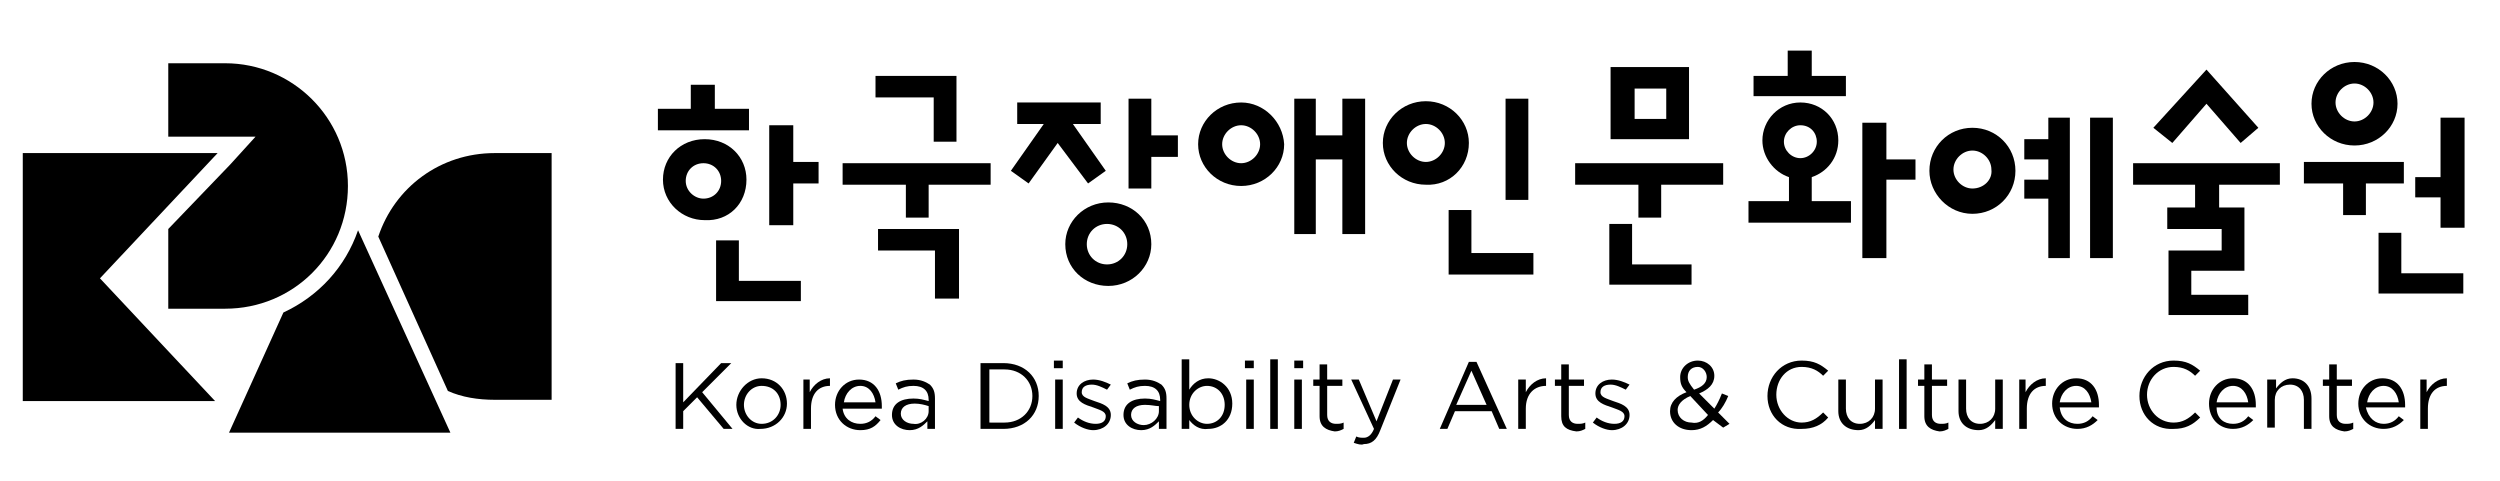 <?xml version="1.0" encoding="utf-8"?>
<!-- Generator: Adobe Illustrator 24.2.1, SVG Export Plug-In . SVG Version: 6.00 Build 0)  -->
<svg version="1.1" id="레이어_1" xmlns="http://www.w3.org/2000/svg" xmlns:xlink="http://www.w3.org/1999/xlink" x="0px"
	 y="0px" viewBox="0 0 197.6 38" style="enable-background:new 0 0 197.6 38;" xml:space="preserve">
<style type="text/css">
	.st0{clip-path:url(#SVGID_2_);}
	.st1{clip-path:url(#SVGID_4_);}
	.st2{clip-path:url(#SVGID_6_);}
</style>
<g>
	<defs>
		<rect id="SVGID_1_" x="-16.8" y="-6.2" width="222.3" height="49.6"/>
	</defs>
	<clipPath id="SVGID_2_">
		<use xlink:href="#SVGID_1_"  style="overflow:visible;"/>
	</clipPath>
	<g class="st0">
		<g>
			<defs>
				<rect id="SVGID_3_" x="-369.4" y="-641.2" width="933.9" height="1320.8"/>
			</defs>
			<clipPath id="SVGID_4_">
				<use xlink:href="#SVGID_3_"  style="overflow:visible;"/>
			</clipPath>
			<g class="st1">
				<defs>
					<rect id="SVGID_5_" x="-369.4" y="-641.2" width="933.9" height="1320.8"/>
				</defs>
				<clipPath id="SVGID_6_">
					<use xlink:href="#SVGID_5_"  style="overflow:visible;"/>
				</clipPath>
				<path class="st2" d="M39.1,12.1c-4.3,0-7.9,2.7-9.2,6.6l5.5,12.2c1.1,0.5,2.4,0.7,3.7,0.7h4.5V12.1H39.1z"/>
				<path class="st2" d="M35.6,34.2l-7.3-16c-1,2.9-3.1,5.2-5.9,6.5l-4.3,9.5H35.6z"/>
				<polygon class="st2" points="17.2,12.1 1.8,12.1 1.8,31.7 17,31.7 7.9,22 				"/>
				<path class="st2" d="M17.8,24.4c5.4,0,9.7-4.3,9.7-9.7c0-5.4-4.4-9.7-9.7-9.7h-4.5v5.8h3.9h3L18.2,13l-4.9,5.1v6.3H17.8z"/>
				<polygon class="st2" points="58.4,19 56.6,19 56.6,23.8 63.3,23.8 63.3,22.2 58.4,22.2 				"/>
				<polygon class="st2" points="59.2,8.6 56.5,8.6 56.5,6.7 54.6,6.7 54.6,8.6 52,8.6 52,10.3 59.2,10.3 				"/>
				<path class="st2" d="M59,14.2c0-1.8-1.4-3.2-3.3-3.2c-1.9,0-3.3,1.4-3.3,3.2c0,1.8,1.5,3.2,3.3,3.2C57.6,17.5,59,16.1,59,14.2
					 M54.2,14.3c0-0.8,0.6-1.4,1.4-1.4c0.8,0,1.4,0.6,1.4,1.4c0,0.8-0.6,1.4-1.4,1.4C54.9,15.7,54.2,15.1,54.2,14.3"/>
				<polygon class="st2" points="62.7,14.5 64.7,14.5 64.7,12.8 62.7,12.8 62.7,9.9 60.8,9.9 60.8,17.8 62.7,17.8 				"/>
				<polygon class="st2" points="71.6,17.2 73.4,17.2 73.4,14.6 78.3,14.6 78.3,12.9 66.6,12.9 66.6,14.6 71.6,14.6 				"/>
				<polygon class="st2" points="73.8,11.2 75.6,11.2 75.6,6 69.2,6 69.2,7.7 73.8,7.7 				"/>
				<polygon class="st2" points="69.4,19.8 73.9,19.8 73.9,23.6 75.8,23.6 75.8,18.1 69.4,18.1 				"/>
				<path class="st2" d="M87.6,16c-1.9,0-3.4,1.5-3.4,3.3c0,1.9,1.5,3.3,3.4,3.3c1.9,0,3.4-1.5,3.4-3.3C91,17.4,89.5,16,87.6,16
					 M87.5,20.9c-0.9,0-1.6-0.7-1.6-1.6c0-0.9,0.7-1.6,1.6-1.6c0.9,0,1.6,0.7,1.6,1.6C89.1,20.2,88.4,20.9,87.5,20.9"/>
				<polygon class="st2" points="93.1,10.7 91,10.7 91,7.8 89.2,7.8 89.2,14.9 91,14.9 91,12.4 93.1,12.4 				"/>
				<polygon class="st2" points="87.4,13.5 84.8,9.8 87,9.8 87,8.1 80.4,8.1 80.4,9.8 82.5,9.8 79.9,13.5 81.3,14.5 83.6,11.3 
					86,14.5 				"/>
				<path class="st2" d="M98.1,8.1c-1.9,0-3.4,1.5-3.4,3.3c0,1.8,1.5,3.3,3.4,3.3c1.9,0,3.4-1.5,3.4-3.3
					C101.4,9.6,99.9,8.1,98.1,8.1 M98.1,12.9c-0.8,0-1.5-0.7-1.5-1.5c0-0.8,0.7-1.5,1.5-1.5c0.8,0,1.5,0.7,1.5,1.5
					C99.6,12.2,98.9,12.9,98.1,12.9"/>
				<polygon class="st2" points="106.1,18.5 107.9,18.5 107.9,7.8 106.1,7.8 106.1,10.7 104,10.7 104,7.8 102.3,7.8 102.3,18.5 
					104,18.5 104,12.6 106.1,12.6 				"/>
				<rect x="119" y="7.8" class="st2" width="1.8" height="8"/>
				<polygon class="st2" points="114.5,16.6 114.5,21.7 121.2,21.7 121.2,20 116.3,20 116.3,16.6 				"/>
				<path class="st2" d="M116.1,11.3c0-1.8-1.5-3.3-3.4-3.3c-1.9,0-3.4,1.5-3.4,3.3c0,1.8,1.5,3.3,3.4,3.3
					C114.6,14.7,116.1,13.2,116.1,11.3 M111.2,11.3c0-0.8,0.7-1.5,1.5-1.5c0.8,0,1.5,0.7,1.5,1.5c0,0.8-0.7,1.5-1.5,1.5
					C111.9,12.8,111.2,12.1,111.2,11.3"/>
				<path class="st2" d="M133.5,5.3h-6.2V11h6.2V5.3z M131.7,9.4h-2.5V7h2.5V9.4z"/>
				<polygon class="st2" points="129.5,17.2 131.3,17.2 131.3,14.6 136.2,14.6 136.2,12.9 124.5,12.9 124.5,14.6 129.5,14.6 				"/>
				<polygon class="st2" points="129,17.7 127.2,17.7 127.2,22.5 133.7,22.5 133.7,20.9 129,20.9 				"/>
				<polygon class="st2" points="149.1,14.2 151.4,14.2 151.4,12.6 149.1,12.6 149.1,9.7 147.2,9.7 147.2,20.4 149.1,20.4 				"/>
				<path class="st2" d="M146.2,15.9h-3V14c1.2-0.4,2.1-1.5,2.1-2.9c0-1.7-1.3-3-3-3c-1.7,0-3,1.4-3,3c0,1.3,0.9,2.5,2.1,2.9v1.9
					h-3.2v1.7h8.1V15.9z M142.3,12.5c-0.7,0-1.3-0.6-1.3-1.3c0-0.7,0.6-1.3,1.3-1.3c0.8,0,1.3,0.6,1.3,1.3
					C143.6,11.9,143,12.5,142.3,12.5"/>
				<polygon class="st2" points="145.9,6 143.2,6 143.2,4 141.3,4 141.3,6 138.6,6 138.6,7.6 145.9,7.6 				"/>
				<rect x="165.2" y="9.3" class="st2" width="1.8" height="11.1"/>
				<path class="st2" d="M155.9,10.1c-1.9,0-3.4,1.5-3.4,3.4c0,1.8,1.5,3.4,3.4,3.4c1.9,0,3.4-1.5,3.4-3.4
					C159.3,11.6,157.8,10.1,155.9,10.1 M155.9,14.9c-0.8,0-1.5-0.7-1.5-1.5c0-0.8,0.7-1.5,1.5-1.5c0.8,0,1.5,0.7,1.5,1.5
					C157.5,14.2,156.8,14.9,155.9,14.9"/>
				<polygon class="st2" points="163.6,20.4 163.6,9.3 161.9,9.3 161.9,11 160,11 160,12.6 161.9,12.6 161.9,14.2 160,14.2 
					160,15.7 161.9,15.7 161.9,20.4 				"/>
				<polygon class="st2" points="174.4,8.2 177.1,11.3 178.5,10.1 174.4,5.5 170.2,10.1 171.7,11.3 				"/>
				<polygon class="st2" points="171.4,19.8 171.4,24.9 177.7,24.9 177.7,23.3 173.2,23.3 173.2,21.4 177.4,21.4 177.4,16.4 
					175.4,16.4 175.4,14.6 180.2,14.6 180.2,12.9 168.6,12.9 168.6,14.6 173.5,14.6 173.5,16.4 171.3,16.4 171.3,18.1 175.6,18.1 
					175.6,19.8 				"/>
				<polygon class="st2" points="192.9,18 194.8,18 194.8,9.3 192.9,9.3 192.9,14 190.9,14 190.9,15.6 192.9,15.6 				"/>
				<polygon class="st2" points="189.8,18.4 188,18.4 188,23.2 194.7,23.2 194.7,21.6 189.8,21.6 				"/>
				<polygon class="st2" points="190,12.8 182.1,12.8 182.1,14.5 185.2,14.5 185.2,17 187,17 187,14.5 190,14.5 				"/>
				<path class="st2" d="M186.1,11.5c1.9,0,3.4-1.5,3.4-3.3c0-1.8-1.5-3.3-3.4-3.3c-1.9,0-3.4,1.5-3.4,3.3
					C182.7,10,184.2,11.5,186.1,11.5 M186.1,6.6c0.8,0,1.5,0.7,1.5,1.5c0,0.8-0.7,1.5-1.5,1.5c-0.8,0-1.5-0.7-1.5-1.5
					C184.6,7.3,185.3,6.6,186.1,6.6"/>
				<polygon class="st2" points="53.4,28.7 54,28.7 54,31.8 57,28.7 57.8,28.7 55.5,31 57.9,33.9 57.2,33.9 55.1,31.4 54,32.5 
					54,33.9 53.4,33.9 				"/>
				<path class="st2" d="M58.2,32L58.2,32c0-1.1,0.9-2.1,2-2.1c1.2,0,2,0.9,2,2v0c0,1.1-0.9,2-2.1,2C59.1,34,58.2,33.1,58.2,32
					 M61.7,32L61.7,32c0-0.9-0.6-1.5-1.5-1.5c-0.8,0-1.4,0.7-1.4,1.5v0c0,0.8,0.6,1.5,1.4,1.5C61.1,33.5,61.7,32.8,61.7,32"/>
				<path class="st2" d="M63.4,30h0.6v1c0.3-0.6,0.9-1.1,1.6-1.1v0.6h0c-0.9,0-1.5,0.6-1.5,1.8v1.6h-0.6V30z"/>
				<path class="st2" d="M68,33.5c0.5,0,0.9-0.2,1.2-0.6l0.4,0.3C69.2,33.7,68.8,34,68,34c-1.1,0-2-0.8-2-2c0-1.1,0.8-2,1.9-2
					c1.2,0,1.8,0.9,1.8,2.1c0,0.1,0,0.1,0,0.2h-3.1C66.7,33.1,67.3,33.5,68,33.5 M69.2,31.8c-0.1-0.7-0.5-1.3-1.2-1.3
					c-0.7,0-1.2,0.6-1.3,1.3H69.2z"/>
				<path class="st2" d="M70.5,32.8L70.5,32.8c0-0.9,0.7-1.3,1.7-1.3c0.5,0,0.8,0.1,1.2,0.2v-0.1c0-0.7-0.4-1.1-1.2-1.1
					c-0.5,0-0.8,0.1-1.2,0.3l-0.2-0.5c0.4-0.2,0.8-0.3,1.4-0.3c0.6,0,1,0.2,1.3,0.4c0.3,0.3,0.4,0.6,0.4,1.1v2.4h-0.6v-0.6
					c-0.3,0.3-0.7,0.7-1.4,0.7C71.2,34,70.5,33.6,70.5,32.8 M73.4,32.5v-0.4c-0.3-0.1-0.7-0.2-1.1-0.2c-0.7,0-1.1,0.3-1.1,0.8v0
					c0,0.5,0.5,0.8,1,0.8C72.8,33.6,73.4,33.1,73.4,32.5"/>
				<path class="st2" d="M77.5,28.7h1.8c1.7,0,2.8,1.1,2.8,2.6v0c0,1.5-1.1,2.6-2.8,2.6h-1.8V28.7z M79.4,33.4
					c1.3,0,2.2-0.9,2.2-2.1v0c0-1.2-0.9-2.1-2.2-2.1h-1.2v4.2H79.4z"/>
				<path class="st2" d="M83.4,28.5H84v0.6h-0.7V28.5z M83.4,30H84v3.9h-0.6V30z"/>
				<path class="st2" d="M84.9,33.4l0.3-0.4c0.4,0.3,0.9,0.5,1.4,0.5c0.5,0,0.8-0.2,0.8-0.6v0c0-0.4-0.5-0.5-1-0.7
					c-0.6-0.2-1.3-0.4-1.3-1.1v0c0-0.7,0.6-1.1,1.3-1.1c0.5,0,1,0.2,1.4,0.4l-0.3,0.4c-0.4-0.2-0.8-0.4-1.2-0.4
					c-0.5,0-0.8,0.2-0.8,0.6v0c0,0.4,0.5,0.5,1,0.7c0.6,0.2,1.3,0.4,1.3,1.1v0c0,0.7-0.6,1.2-1.4,1.2C86,34,85.4,33.8,84.9,33.4"/>
				<path class="st2" d="M88.8,32.8L88.8,32.8c0-0.9,0.7-1.3,1.7-1.3c0.5,0,0.8,0.1,1.2,0.2v-0.1c0-0.7-0.4-1.1-1.2-1.1
					c-0.5,0-0.8,0.1-1.2,0.3l-0.2-0.5c0.4-0.2,0.8-0.3,1.4-0.3c0.6,0,1,0.2,1.3,0.4c0.3,0.3,0.4,0.6,0.4,1.1v2.4h-0.6v-0.6
					c-0.3,0.3-0.7,0.7-1.4,0.7C89.5,34,88.8,33.6,88.8,32.8 M91.6,32.5v-0.4C91.3,32.1,91,32,90.5,32c-0.7,0-1.1,0.3-1.1,0.8v0
					c0,0.5,0.5,0.8,1,0.8C91,33.6,91.6,33.1,91.6,32.5"/>
				<path class="st2" d="M94,33.2v0.7h-0.6v-5.5H94v2.4c0.3-0.5,0.8-0.9,1.5-0.9c0.9,0,1.9,0.7,1.9,2v0c0,1.3-0.9,2-1.9,2
					C94.8,34,94.3,33.6,94,33.2 M96.8,32L96.8,32c0-0.9-0.6-1.5-1.4-1.5c-0.7,0-1.4,0.6-1.4,1.5v0c0,0.9,0.7,1.5,1.4,1.5
					C96.2,33.5,96.8,32.9,96.8,32"/>
				<path class="st2" d="M98.4,28.5h0.7v0.6h-0.7V28.5z M98.5,30h0.6v3.9h-0.6V30z"/>
				<rect x="100.4" y="28.4" class="st2" width="0.6" height="5.5"/>
				<path class="st2" d="M102.3,28.5h0.7v0.6h-0.7V28.5z M102.3,30h0.6v3.9h-0.6V30z"/>
				<path class="st2" d="M104.3,32.9v-2.4h-0.5V30h0.5v-1.2h0.6V30h1.2v0.5h-1.2v2.3c0,0.5,0.3,0.7,0.7,0.7c0.2,0,0.4,0,0.6-0.1v0.5
					c-0.2,0.1-0.4,0.2-0.7,0.2C104.8,34,104.3,33.7,104.3,32.9"/>
				<path class="st2" d="M107,35l0.2-0.5c0.2,0.1,0.4,0.1,0.6,0.1c0.3,0,0.6-0.2,0.8-0.7l-1.8-3.9h0.6l1.4,3.3l1.3-3.3h0.6l-1.6,4
					c-0.3,0.8-0.7,1.1-1.3,1.1C107.6,35.2,107.3,35.1,107,35"/>
				<path class="st2" d="M116.1,28.6h0.6l2.4,5.3h-0.6l-0.6-1.4h-2.9l-0.6,1.4h-0.6L116.1,28.6z M117.5,32l-1.2-2.7l-1.2,2.7H117.5z
					"/>
				<path class="st2" d="M120,30h0.6v1c0.3-0.6,0.9-1.1,1.6-1.1v0.6h0c-0.9,0-1.6,0.6-1.6,1.8v1.6H120V30z"/>
				<path class="st2" d="M123.4,32.9v-2.4h-0.5V30h0.5v-1.2h0.6V30h1.2v0.5H124v2.3c0,0.5,0.3,0.7,0.7,0.7c0.2,0,0.4,0,0.6-0.1v0.5
					c-0.2,0.1-0.4,0.2-0.7,0.2C123.8,34,123.4,33.7,123.4,32.9"/>
				<path class="st2" d="M125.9,33.4l0.3-0.4c0.4,0.3,0.9,0.5,1.4,0.5c0.5,0,0.8-0.2,0.8-0.6v0c0-0.4-0.5-0.5-1-0.7
					c-0.6-0.2-1.3-0.4-1.3-1.1v0c0-0.7,0.6-1.1,1.3-1.1c0.5,0,1,0.2,1.4,0.4l-0.3,0.4c-0.4-0.2-0.8-0.4-1.2-0.4
					c-0.5,0-0.8,0.2-0.8,0.6v0c0,0.4,0.5,0.5,1,0.7c0.6,0.2,1.3,0.4,1.3,1.1v0c0,0.7-0.6,1.2-1.4,1.2C127,34,126.4,33.8,125.9,33.4"
					/>
				<path class="st2" d="M135.4,33.2c-0.5,0.5-1,0.8-1.7,0.8c-1,0-1.7-0.6-1.7-1.5v0c0-0.7,0.5-1.2,1.3-1.5
					c-0.4-0.4-0.5-0.7-0.5-1.2v0c0-0.7,0.6-1.3,1.4-1.3c0.7,0,1.3,0.5,1.3,1.2v0c0,0.7-0.5,1.1-1.2,1.4l1.2,1.2
					c0.2-0.3,0.4-0.7,0.6-1.2l0.5,0.2c-0.2,0.5-0.5,1-0.8,1.3l0.9,0.9l-0.5,0.3L135.4,33.2z M135,32.8l-1.4-1.5
					c-0.7,0.3-1,0.7-1,1.1v0c0,0.6,0.5,1,1.1,1C134.2,33.5,134.6,33.3,135,32.8 M134.9,29.8L134.9,29.8c0-0.4-0.3-0.8-0.7-0.8
					c-0.5,0-0.8,0.3-0.8,0.8v0c0,0.3,0.1,0.5,0.5,1C134.5,30.6,134.9,30.3,134.9,29.8"/>
				<path class="st2" d="M139.7,31.3L139.7,31.3c0-1.5,1.1-2.8,2.7-2.8c1,0,1.5,0.3,2.1,0.8l-0.4,0.4c-0.4-0.4-0.9-0.7-1.7-0.7
					c-1.2,0-2,1-2,2.2v0c0,1.2,0.9,2.2,2,2.2c0.7,0,1.2-0.3,1.7-0.8l0.4,0.4c-0.5,0.6-1.2,0.9-2.1,0.9
					C140.8,34,139.7,32.8,139.7,31.3"/>
				<path class="st2" d="M145.3,32.5V30h0.6v2.3c0,0.7,0.4,1.2,1.1,1.2c0.7,0,1.2-0.5,1.2-1.2V30h0.6v3.9h-0.6v-0.7
					c-0.3,0.4-0.7,0.8-1.3,0.8C145.9,34,145.3,33.4,145.3,32.5"/>
				<rect x="150.1" y="28.4" class="st2" width="0.6" height="5.5"/>
				<path class="st2" d="M152.1,32.9v-2.4h-0.5V30h0.5v-1.2h0.6V30h1.2v0.5h-1.2v2.3c0,0.5,0.3,0.7,0.7,0.7c0.2,0,0.4,0,0.6-0.1v0.5
					c-0.2,0.1-0.4,0.2-0.7,0.2C152.6,34,152.1,33.7,152.1,32.9"/>
				<path class="st2" d="M154.8,32.5V30h0.6v2.3c0,0.7,0.4,1.2,1.1,1.2c0.7,0,1.2-0.5,1.2-1.2V30h0.6v3.9h-0.6v-0.7
					c-0.3,0.4-0.7,0.8-1.3,0.8C155.4,34,154.8,33.4,154.8,32.5"/>
				<path class="st2" d="M159.5,30h0.6v1c0.3-0.6,0.9-1.1,1.6-1.1v0.6h0c-0.9,0-1.5,0.6-1.5,1.8v1.6h-0.6V30z"/>
				<path class="st2" d="M164.2,33.5c0.5,0,0.9-0.2,1.2-0.6l0.4,0.3c-0.4,0.4-0.9,0.7-1.6,0.7c-1.1,0-2-0.8-2-2c0-1.1,0.8-2,1.9-2
					c1.2,0,1.8,0.9,1.8,2.1c0,0.1,0,0.1,0,0.2h-3.1C162.9,33.1,163.5,33.5,164.2,33.5 M165.3,31.8c-0.1-0.7-0.5-1.3-1.2-1.3
					c-0.7,0-1.2,0.6-1.3,1.3H165.3z"/>
				<path class="st2" d="M169.1,31.3L169.1,31.3c0-1.5,1.1-2.8,2.7-2.8c1,0,1.5,0.3,2.1,0.8l-0.4,0.4c-0.4-0.4-0.9-0.7-1.7-0.7
					c-1.2,0-2.1,1-2.1,2.2v0c0,1.2,0.9,2.2,2.1,2.2c0.7,0,1.2-0.3,1.7-0.8l0.4,0.4c-0.6,0.6-1.2,0.9-2.1,0.9
					C170.2,34,169.1,32.8,169.1,31.3"/>
				<path class="st2" d="M176.5,33.5c0.5,0,0.9-0.2,1.2-0.6l0.4,0.3c-0.4,0.4-0.9,0.7-1.6,0.7c-1.1,0-1.9-0.8-1.9-2
					c0-1.1,0.8-2,1.9-2c1.2,0,1.8,0.9,1.8,2.1c0,0.1,0,0.1,0,0.2h-3.1C175.2,33.1,175.8,33.5,176.5,33.5 M177.7,31.8
					c-0.1-0.7-0.5-1.3-1.2-1.3c-0.7,0-1.2,0.6-1.3,1.3H177.7z"/>
				<path class="st2" d="M179.3,30h0.6v0.7c0.3-0.4,0.7-0.8,1.3-0.8c0.9,0,1.5,0.6,1.5,1.6v2.4h-0.6v-2.3c0-0.7-0.4-1.2-1.1-1.2
					c-0.7,0-1.2,0.5-1.2,1.2v2.2h-0.6V30z"/>
				<path class="st2" d="M184.1,32.9v-2.4h-0.5V30h0.5v-1.2h0.6V30h1.2v0.5h-1.2v2.3c0,0.5,0.3,0.7,0.7,0.7c0.2,0,0.4,0,0.6-0.1v0.5
					c-0.2,0.1-0.4,0.2-0.7,0.2C184.6,34,184.1,33.7,184.1,32.9"/>
				<path class="st2" d="M188.4,33.5c0.5,0,0.9-0.2,1.2-0.6l0.4,0.3c-0.4,0.4-0.9,0.7-1.6,0.7c-1.1,0-2-0.8-2-2c0-1.1,0.8-2,1.9-2
					c1.2,0,1.8,0.9,1.8,2.1c0,0.1,0,0.1,0,0.2h-3.1C187.2,33.1,187.8,33.5,188.4,33.5 M189.6,31.8c-0.1-0.7-0.5-1.3-1.2-1.3
					c-0.7,0-1.2,0.6-1.3,1.3H189.6z"/>
				<path class="st2" d="M191.2,30h0.6v1c0.3-0.6,0.9-1.1,1.6-1.1v0.6h0c-0.9,0-1.5,0.6-1.5,1.8v1.6h-0.6V30z"/>
			</g>
		</g>
	</g>
</g>
</svg>
